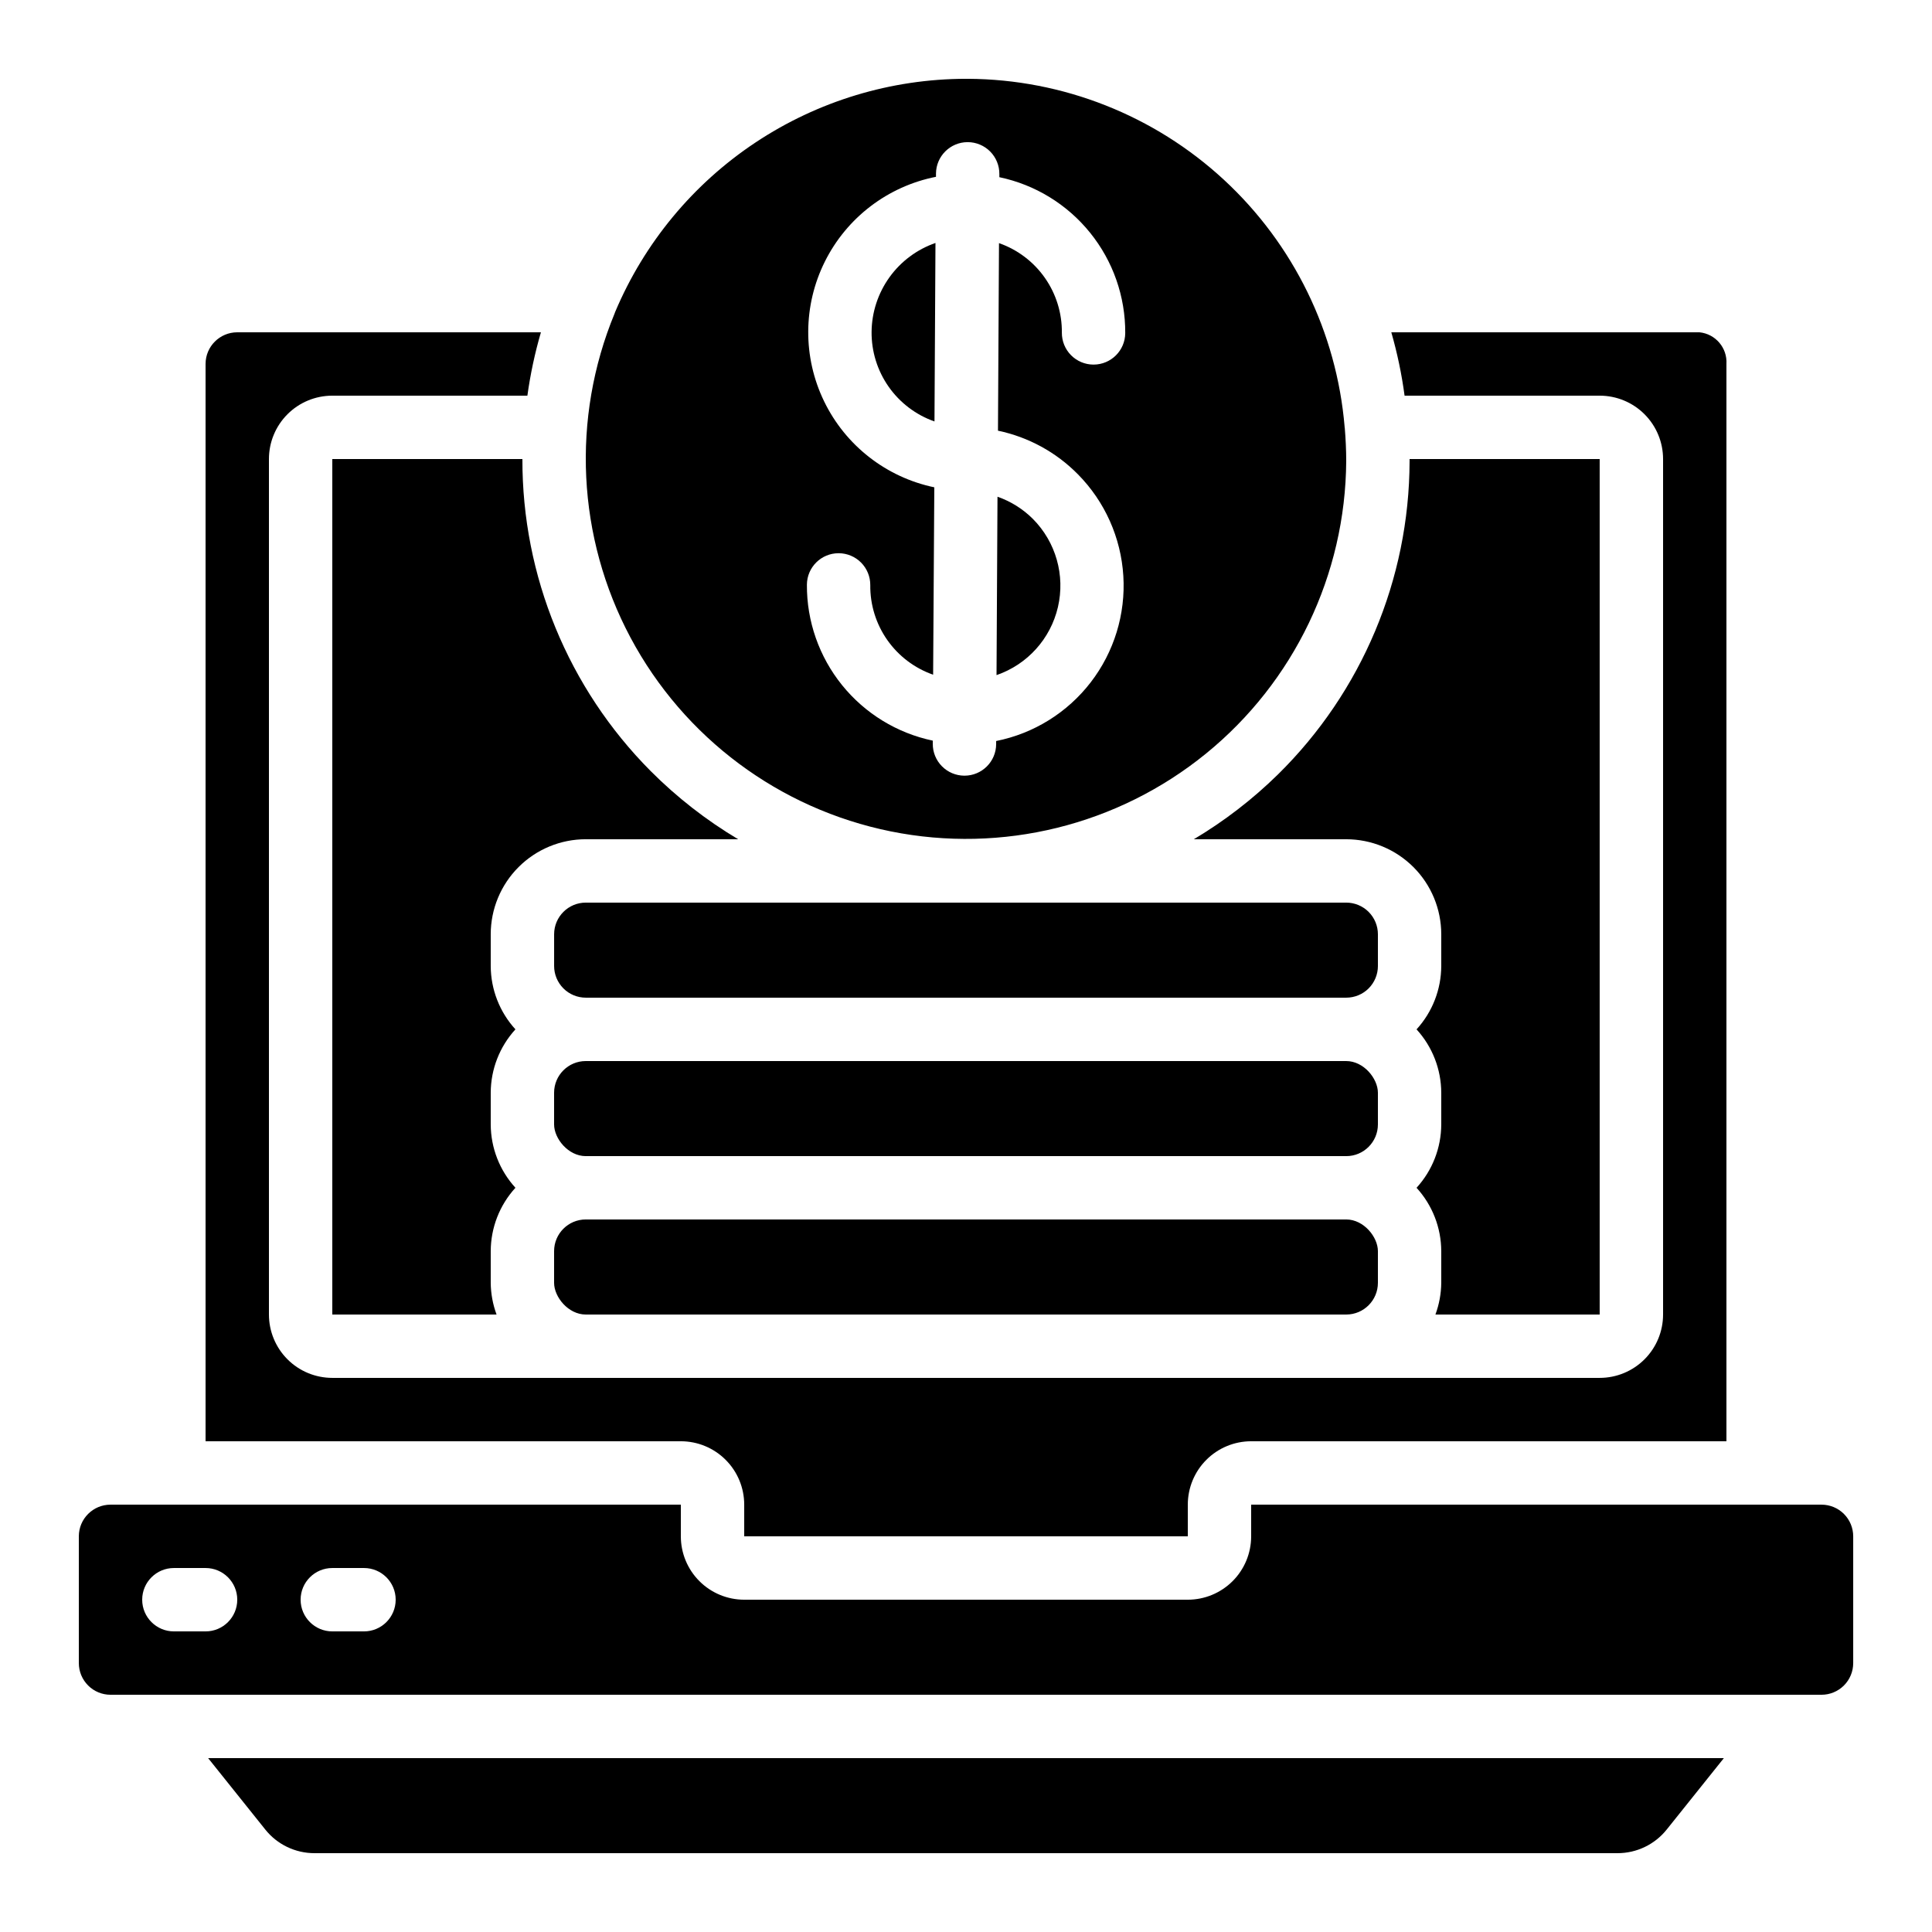 <?xml version="1.0" encoding="UTF-8"?>
<!-- Uploaded to: ICON Repo, www.svgrepo.com, Generator: ICON Repo Mixer Tools -->
<svg fill="#000000" width="800px" height="800px" version="1.1" viewBox="144 144 512 512" xmlns="http://www.w3.org/2000/svg">
 <g>
  <path d="m460.37 366.41h40.391c6.68 0 13.086 2.656 17.812 7.379 4.723 4.723 7.375 11.133 7.375 17.812v8.398c-0.02 6.215-2.356 12.203-6.547 16.793 4.191 4.59 6.527 10.574 6.547 16.793v8.398c-0.02 6.215-2.356 12.203-6.547 16.793 4.191 4.59 6.527 10.574 6.547 16.793v8.398-0.004c-0.027 2.867-0.551 5.711-1.543 8.398h43.527v-226.71h-50.379v0.648c-0.09 31.191-12.648 61.055-34.883 82.934-6.723 6.598-14.207 12.363-22.301 17.18z"/>
  <path d="m408.09 322.91c8.168-2.805 14.316-9.617 16.273-18.027 1.957-8.414-0.547-17.242-6.637-23.367-2.644-2.641-5.852-4.648-9.379-5.879z"/>
  <path d="m458.78 551.14v-8.395c0-4.457 1.77-8.727 4.918-11.875 3.148-3.152 7.422-4.922 11.875-4.922h125.95v-285.49c0.258-4.258-2.891-7.965-7.137-8.395h-81.676c1.582 5.504 2.758 11.117 3.516 16.793h51.707c4.457 0 8.727 1.77 11.875 4.918 3.152 3.148 4.922 7.422 4.922 11.875v226.71c0 4.453-1.77 8.727-4.922 11.875-3.148 3.148-7.418 4.918-11.875 4.918h-335.87c-4.453 0-8.727-1.77-11.875-4.918-3.148-3.148-4.918-7.422-4.918-11.875v-226.71c0-4.453 1.77-8.727 4.918-11.875 3.148-3.148 7.422-4.918 11.875-4.918h51.699c0.785-5.676 1.98-11.289 3.586-16.793h-80.477c-4.637 0-8.395 3.758-8.395 8.395v285.49h125.95c4.457 0 8.727 1.77 11.875 4.922 3.152 3.148 4.922 7.418 4.922 11.875v8.398z"/>
  <path d="m374.98 231.93c-0.051 5.207 1.531 10.297 4.519 14.555 2.988 4.262 7.238 7.477 12.148 9.203l0.262-47.301c-4.906 1.703-9.164 4.879-12.195 9.094-3.027 4.215-4.684 9.262-4.734 14.449z"/>
  <path d="m500.34 257.25v-0.129c-2.117-25.055-13.531-48.414-31.996-65.484-18.469-17.07-42.652-26.613-67.801-26.754h-0.543c-19.852 0.023-39.258 5.894-55.793 16.883-16.535 10.984-29.465 26.602-37.18 44.895-0.051 0.145-0.094 0.277-0.152 0.41h0.004c-11.5 27.824-9.953 59.332 4.211 85.898 14.168 26.562 39.469 45.402 68.98 51.359 29.512 5.953 60.141-1.602 83.5-20.594 23.359-18.992 37-47.438 37.191-77.543 0-2.938-0.145-5.879-0.379-8.742 0-0.074-0.043-0.133-0.043-0.199zm-70.676 12.453v-0.004c7.137 7.227 11.41 16.793 12.031 26.93 0.625 10.133-2.449 20.152-8.645 28.195-6.199 8.043-15.102 13.57-25.059 15.555v0.84c-0.027 4.617-3.777 8.344-8.398 8.344h-0.051 0.004c-2.231-0.012-4.359-0.91-5.926-2.496-1.562-1.582-2.438-3.723-2.422-5.949v-0.84c-9.473-1.988-17.965-7.188-24.043-14.715-6.082-7.531-9.371-16.93-9.316-26.605 0.027-4.621 3.777-8.348 8.395-8.348h0.043c2.227 0.012 4.359 0.906 5.926 2.488 1.566 1.582 2.441 3.723 2.43 5.949-0.059 5.207 1.516 10.297 4.504 14.559 2.992 4.262 7.242 7.481 12.152 9.195l0.312-49.656c-12.738-2.66-23.527-11.074-29.203-22.785-5.68-11.711-5.606-25.391 0.199-37.039 5.805-11.648 16.68-19.945 29.449-22.465v-0.84c0.027-4.617 3.777-8.348 8.398-8.348h0.051-0.004c2.231 0.016 4.359 0.91 5.926 2.496 1.562 1.582 2.438 3.727 2.422 5.953v0.84c9.473 1.984 17.965 7.184 24.043 14.715 6.082 7.527 9.371 16.926 9.316 26.605-0.027 4.617-3.777 8.344-8.395 8.344h-0.043c-2.227-0.008-4.359-0.906-5.926-2.488-1.566-1.582-2.441-3.723-2.43-5.949 0.059-5.203-1.516-10.297-4.508-14.559-2.988-4.262-7.238-7.477-12.152-9.195l-0.27 49.711 0.004-0.004c8.047 1.68 15.418 5.703 21.184 11.562z"/>
  <path d="m299.24 425.19h201.52c4.637 0 8.398 4.637 8.398 8.398v8.398c0 4.637-3.758 8.398-8.398 8.398h-201.52c-4.637 0-8.398-4.637-8.398-8.398v-8.398c0-4.637 3.758-8.398 8.398-8.398z"/>
  <path d="m509.16 391.6c0-2.227-0.883-4.363-2.457-5.938-1.574-1.574-3.711-2.461-5.938-2.461h-201.52c-4.641 0-8.398 3.762-8.398 8.398v8.398c0 2.227 0.883 4.359 2.461 5.938 1.574 1.574 3.707 2.457 5.938 2.457h201.52c2.227 0 4.363-0.883 5.938-2.457 1.574-1.578 2.457-3.711 2.457-5.938z"/>
  <path d="m299.24 467.17h201.52c4.637 0 8.398 4.637 8.398 8.398v8.398c0 4.637-3.758 8.398-8.398 8.398h-201.52c-4.637 0-8.398-4.637-8.398-8.398v-8.398c0-4.637 3.758-8.398 8.398-8.398z"/>
  <path d="m299.24 366.41h40.379c-8.457-5.039-16.25-11.113-23.199-18.086-21.84-21.965-34.059-51.703-33.977-82.676h-50.379v226.71h43.527c-0.992-2.688-1.516-5.531-1.543-8.398v-8.395c0.02-6.219 2.356-12.203 6.547-16.793-4.191-4.59-6.527-10.578-6.547-16.793v-8.398c0.02-6.219 2.356-12.203 6.547-16.793-4.191-4.59-6.527-10.578-6.547-16.793v-8.398c0-6.68 2.652-13.09 7.379-17.812 4.723-4.723 11.129-7.379 17.812-7.379z"/>
  <path d="m626.71 542.75h-151.14v8.398-0.004c0 4.453-1.77 8.727-4.918 11.875-3.152 3.148-7.422 4.918-11.875 4.918h-117.55c-4.457 0-8.727-1.77-11.875-4.918-3.152-3.148-4.922-7.422-4.922-11.875v-8.395h-151.14c-4.637 0-8.398 3.758-8.398 8.395v33.59c0 2.227 0.887 4.359 2.461 5.938 1.574 1.574 3.711 2.457 5.938 2.457h453.43c2.231 0 4.363-0.883 5.938-2.457 1.578-1.578 2.461-3.711 2.461-5.938v-33.59c0-2.227-0.883-4.363-2.461-5.938-1.574-1.574-3.707-2.457-5.938-2.457zm-428.23 33.586h-8.398c-4.637 0-8.398-3.758-8.398-8.398 0-4.637 3.762-8.395 8.398-8.395h8.398c4.637 0 8.395 3.758 8.395 8.395 0 4.641-3.758 8.398-8.395 8.398zm41.984 0h-8.398c-4.637 0-8.398-3.758-8.398-8.398 0-4.637 3.762-8.395 8.398-8.395h8.398-0.004c4.641 0 8.398 3.758 8.398 8.395 0 4.641-3.758 8.398-8.398 8.398z"/>
  <path d="m227.37 635.11h345.26c5.102 0.012 9.926-2.309 13.098-6.305l15.117-18.887h-401.69l15.113 18.883v0.004c3.172 3.996 7.996 6.316 13.098 6.305z"/>
 </g>
</svg>